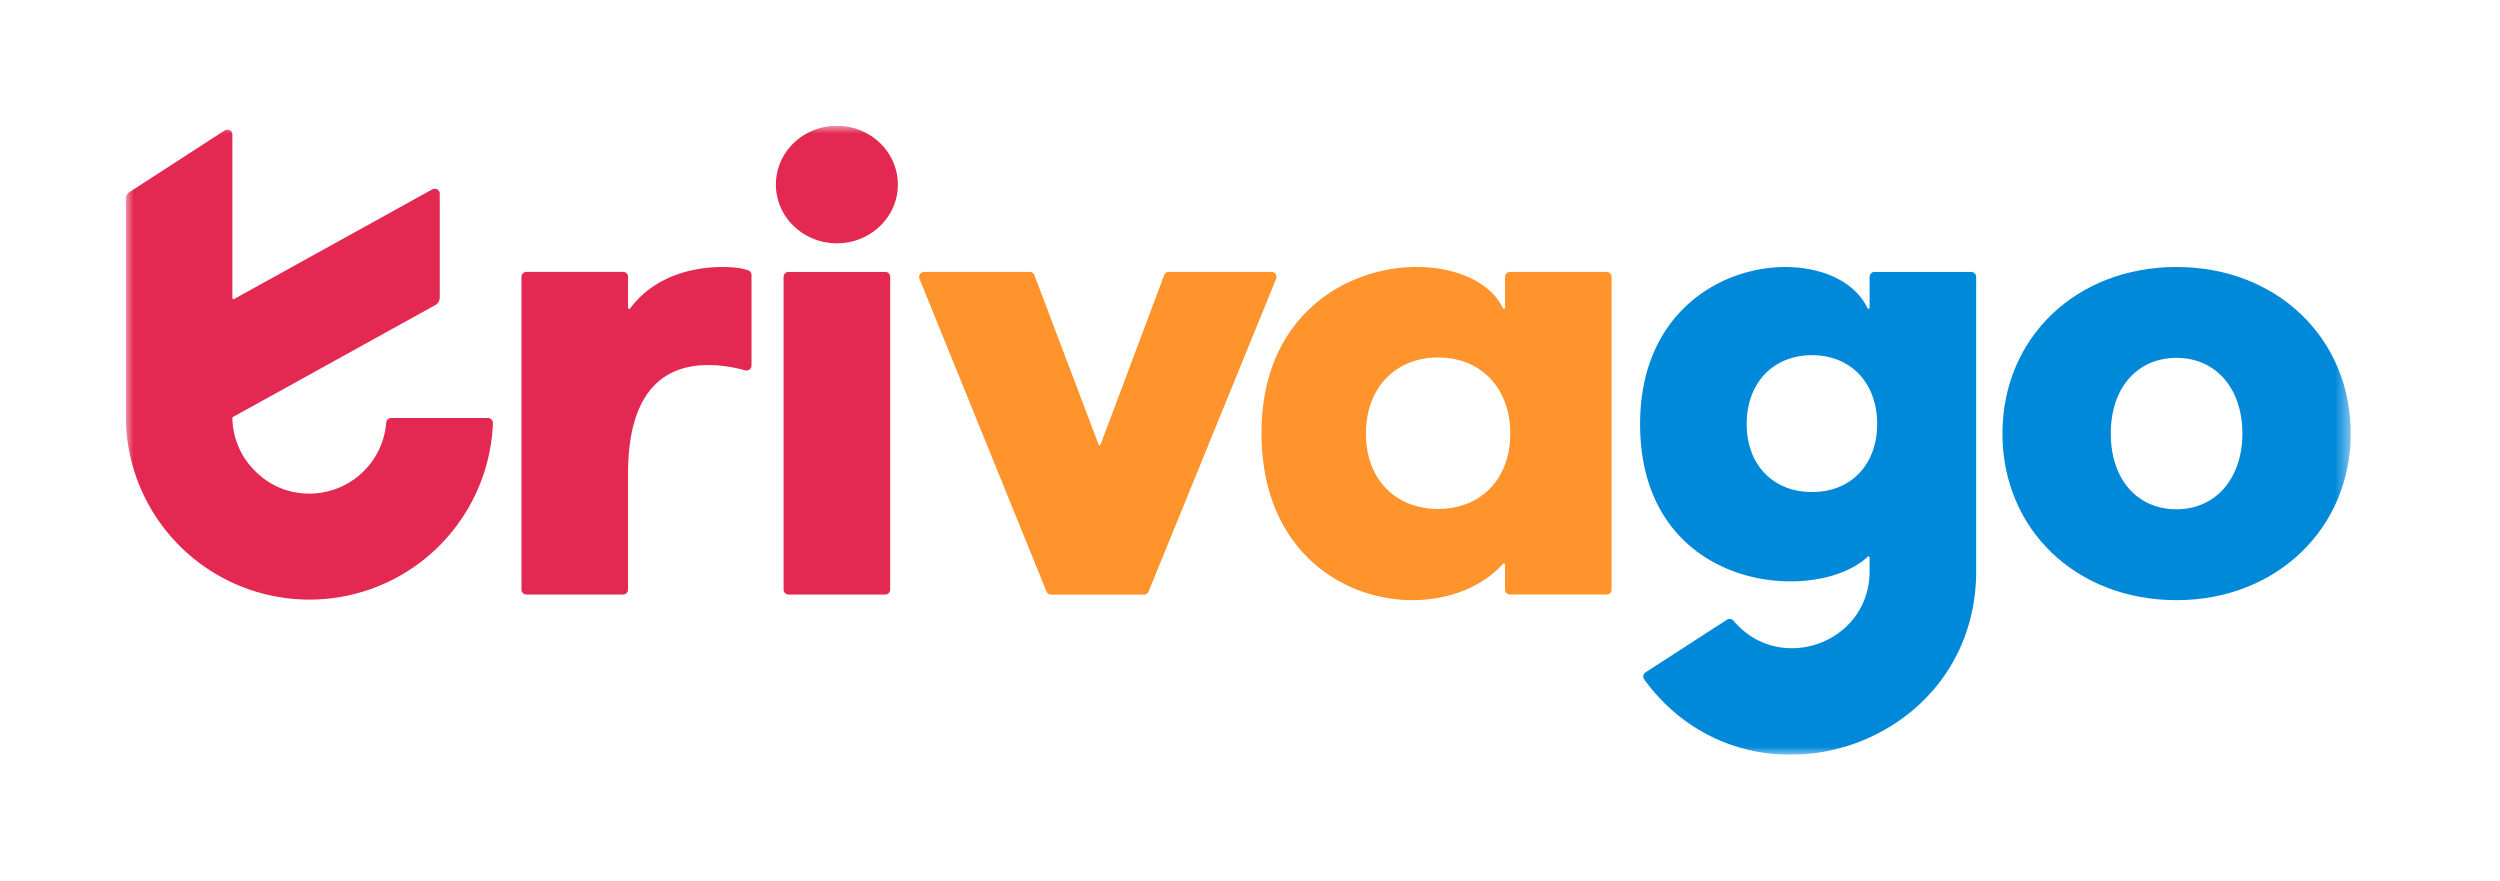 <svg xmlns="http://www.w3.org/2000/svg" width="159" height="56" fill="none"><g clip-path="url(#a)"><mask id="b" width="142" height="40" x="8" y="8" maskUnits="userSpaceOnUse" style="mask-type:luminance"><path fill="#fff" d="M8 8h141.506v40H8V8Z"/></mask><g mask="url(#b)"><path fill="#E32851" d="M56.296 17.293h-6.14a.319.319 0 0 0-.32.318v19.884a.32.32 0 0 0 .32.319h6.14a.32.32 0 0 0 .32-.319V17.611a.319.319 0 0 0-.32-.319Z"/><path fill="#FF932C" d="m74.041 17.5-4.04 10.762a.07.07 0 0 1-.134 0L65.788 17.5a.318.318 0 0 0-.299-.206h-6.712a.32.32 0 0 0-.297.439l8.075 19.883c.05.12.167.2.296.2h5.904a.32.32 0 0 0 .297-.2l8.11-19.883a.318.318 0 0 0-.296-.44h-6.528a.319.319 0 0 0-.297.207Z"/><path fill="#0088D9" d="M138.43 16.981c-6.408 0-11.075 4.52-11.075 10.595 0 6.075 4.667 10.594 11.075 10.594 6.335 0 11.076-4.556 11.076-10.594 0-6.075-4.705-10.595-11.076-10.595Zm0 15.41c-2.519 0-4.185-1.926-4.185-4.816 0-2.887 1.666-4.815 4.185-4.815 2.482 0 4.186 1.925 4.186 4.816 0 2.852-1.704 4.815-4.186 4.815Z"/><path fill="#E32851" d="M47.591 17.194a3.63 3.63 0 0 0-.642-.151c-.393-.063-4.559-.53-6.877 2.578-.04.055-.128.025-.128-.042V17.61a.318.318 0 0 0-.319-.319h-6.141a.319.319 0 0 0-.319.32v19.883a.32.32 0 0 0 .319.319h6.141a.318.318 0 0 0 .319-.319v-7.382c0-5.52 2.555-6.893 5.075-6.893.296 0 1.157-.001 2.375.335a.319.319 0 0 0 .402-.306v-5.756a.313.313 0 0 0-.205-.3ZM53.225 8c-2.141 0-3.878 1.674-3.878 3.738 0 2.063 1.738 3.737 3.88 3.737 2.14 0 3.877-1.674 3.877-3.737C57.104 9.674 55.365 8 53.225 8Z"/><path fill="#FF932C" d="M102.177 17.293h-6.139a.319.319 0 0 0-.319.318v1.956c0 .075-.103.1-.136.03-2.218-4.646-15.352-3.742-15.352 7.955 0 10.935 11.222 12.883 15.362 8.307a.071.071 0 0 1 .125.047v1.588c0 .177.144.32.32.32h6.14a.312.312 0 0 0 .226-.093.32.32 0 0 0 .094-.226V17.611a.32.32 0 0 0-.319-.319h-.002ZM91.463 32.368c-2.705 0-4.59-1.885-4.59-4.795s1.885-4.837 4.59-4.837c2.746 0 4.59 1.968 4.59 4.838 0 2.867-1.844 4.794-4.59 4.794Z"/><path fill="#0088D9" d="M125.366 17.293h-6.14a.319.319 0 0 0-.319.319v1.954c0 .078-.103.1-.137.032-2.225-4.705-14.459-3.525-14.459 7.362 0 10.675 11.15 11.554 14.475 8.449a.07.07 0 0 1 .077-.014.074.074 0 0 1 .032.027.077.077 0 0 1 .011.04v.96c-.085 4.537-5.767 6.5-8.655 3.054a.32.32 0 0 0-.417-.062l-5.175 3.346a.33.33 0 0 0-.093.092.328.328 0 0 0-.045.25.32.32 0 0 0 .055.118c6.604 9.024 21.003 4.435 21.109-6.777v-18.83a.318.318 0 0 0-.094-.226.317.317 0 0 0-.225-.095Zm-10.126 14c-2.445 0-4.15-1.703-4.15-4.332 0-2.628 1.705-4.371 4.15-4.371 2.481 0 4.147 1.777 4.147 4.371 0 2.593-1.666 4.333-4.147 4.333Z"/><path fill="#E32851" d="M31.03 26.584h-6.15a.325.325 0 0 0-.317.296 4.9 4.9 0 0 1-4.884 4.513c-3.09 0-4.34-2.625-4.34-2.625a4.875 4.875 0 0 1-.56-2.187.07.07 0 0 1 .037-.062l1.759-.971 11.117-6.15a.538.538 0 0 0 .276-.464v-6.609a.319.319 0 0 0-.476-.28l-12.606 6.973a.07.07 0 0 1-.072 0 .072.072 0 0 1-.035-.063V8.565a.318.318 0 0 0-.493-.267L8.243 12.21a.538.538 0 0 0-.243.45v13.925a11.68 11.68 0 0 0 23.35.335.32.32 0 0 0-.194-.31.322.322 0 0 0-.126-.025Z"/></g></g><defs><clipPath id="a"><path fill="#fff" d="M8 8h142.5v40H8z"/></clipPath></defs></svg>